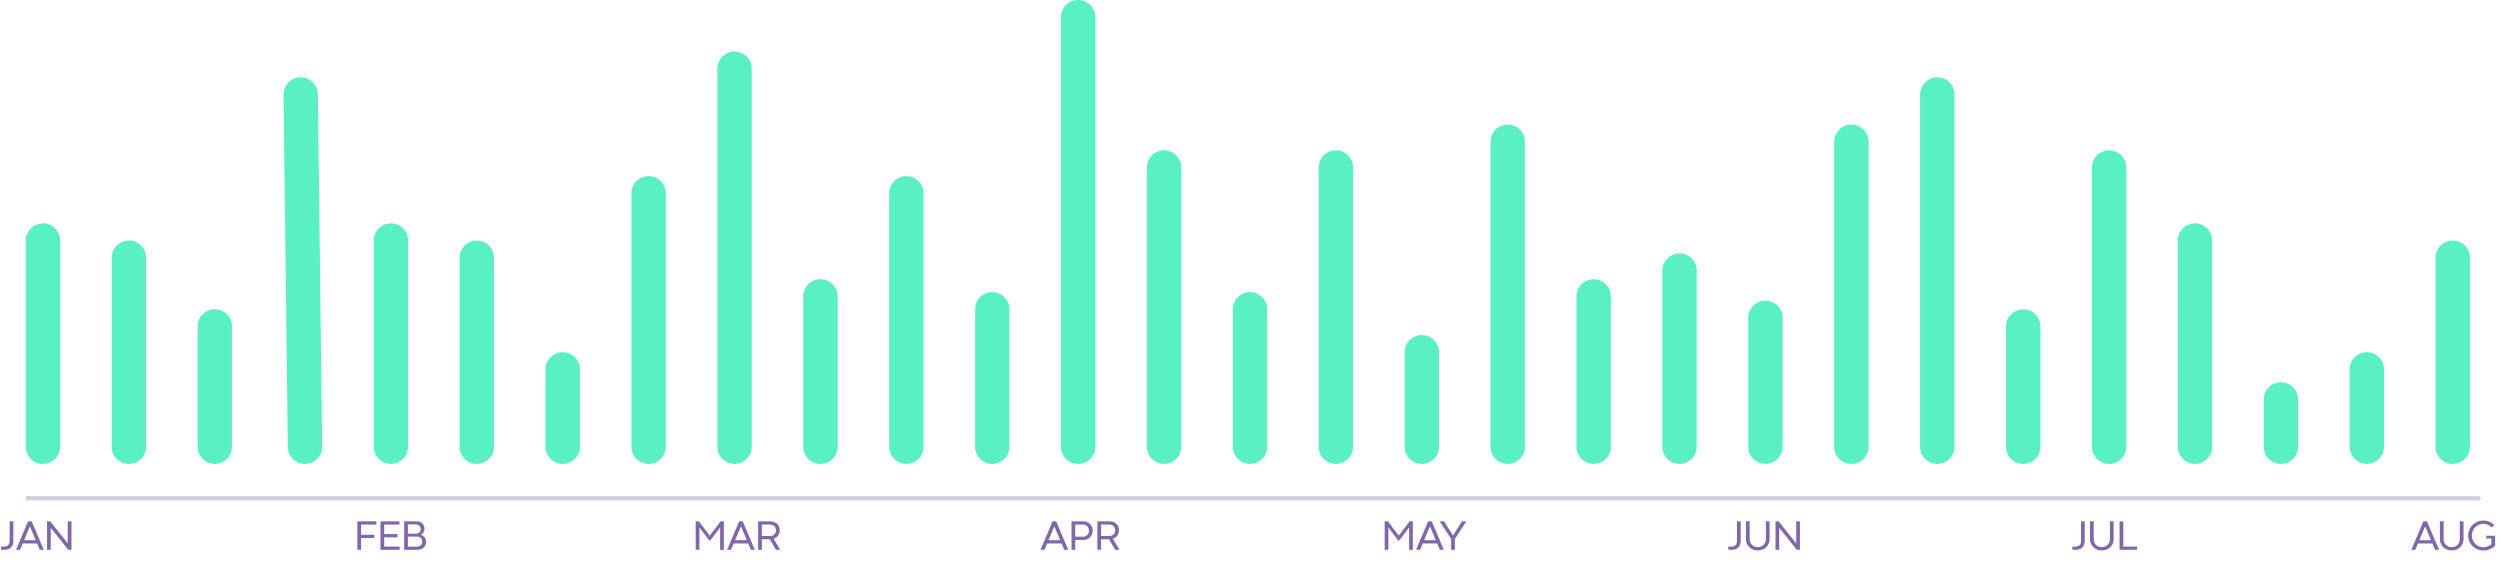 <svg width="582" height="131" viewBox="0 0 582 131" fill="none" xmlns="http://www.w3.org/2000/svg">
<path d="M10 56L10 104" stroke="#59F1C4" stroke-width="8" stroke-linecap="round"/>
<path d="M30 60L30 104" stroke="#59F1C4" stroke-width="8" stroke-linecap="round"/>
<path d="M50 76L50 104" stroke="#59F1C4" stroke-width="8" stroke-linecap="round"/>
<path d="M70 22L71 104" stroke="#59F1C4" stroke-width="8" stroke-linecap="round"/>
<path d="M91 56L91 104" stroke="#59F1C4" stroke-width="8" stroke-linecap="round"/>
<path d="M111 60L111 104" stroke="#59F1C4" stroke-width="8" stroke-linecap="round"/>
<path d="M131 86L131 104" stroke="#59F1C4" stroke-width="8" stroke-linecap="round"/>
<path d="M151 45L151 104" stroke="#59F1C4" stroke-width="8" stroke-linecap="round"/>
<path d="M171 16L171 104" stroke="#59F1C4" stroke-width="8" stroke-linecap="round"/>
<path d="M191 69L191 104" stroke="#59F1C4" stroke-width="8" stroke-linecap="round"/>
<path d="M211 45L211 104" stroke="#59F1C4" stroke-width="8" stroke-linecap="round"/>
<path d="M231 72L231 104" stroke="#59F1C4" stroke-width="8" stroke-linecap="round"/>
<path d="M251 4L251 104" stroke="#59F1C4" stroke-width="8" stroke-linecap="round"/>
<path d="M271 39L271 104" stroke="#59F1C4" stroke-width="8" stroke-linecap="round"/>
<path d="M291 72L291 104" stroke="#59F1C4" stroke-width="8" stroke-linecap="round"/>
<path d="M311 39L311 104" stroke="#59F1C4" stroke-width="8" stroke-linecap="round"/>
<path d="M331 82L331 104" stroke="#59F1C4" stroke-width="8" stroke-linecap="round"/>
<path d="M351 33L351 104" stroke="#59F1C4" stroke-width="8" stroke-linecap="round"/>
<path d="M371 69L371 104" stroke="#59F1C4" stroke-width="8" stroke-linecap="round"/>
<path d="M391 63L391 104" stroke="#59F1C4" stroke-width="8" stroke-linecap="round"/>
<path d="M411 74L411 104" stroke="#59F1C4" stroke-width="8" stroke-linecap="round"/>
<path d="M431 33L431 104" stroke="#59F1C4" stroke-width="8" stroke-linecap="round"/>
<path d="M451 22L451 104" stroke="#59F1C4" stroke-width="8" stroke-linecap="round"/>
<path d="M471 76L471 104" stroke="#59F1C4" stroke-width="8" stroke-linecap="round"/>
<path d="M491 39L491 104" stroke="#59F1C4" stroke-width="8" stroke-linecap="round"/>
<path d="M511 56L511 104" stroke="#59F1C4" stroke-width="8" stroke-linecap="round"/>
<path d="M531 93L531 104" stroke="#59F1C4" stroke-width="8" stroke-linecap="round"/>
<path d="M551 86L551 104" stroke="#59F1C4" stroke-width="8" stroke-linecap="round"/>
<path d="M571 60L571 104" stroke="#59F1C4" stroke-width="8" stroke-linecap="round"/>
<path opacity="0.72" d="M0.229 127.243H0.913C1.16 127.243 1.369 127.212 1.538 127.15C1.707 127.089 1.844 126.999 1.948 126.882C2.056 126.761 2.132 126.617 2.178 126.447C2.223 126.275 2.246 126.079 2.246 125.861L2.251 121.359H3.11V125.866C3.11 126.566 2.926 127.097 2.559 127.458C2.191 127.819 1.642 128 0.913 128H0.229V127.243ZM8.638 126.511H5.279L4.649 128H3.731L6.543 121.359H7.373L10.186 128H9.268L8.638 126.511ZM5.596 125.759H8.321L6.987 122.604L6.958 122.482L6.929 122.604L5.596 125.759ZM16.636 128H15.904L11.817 122.878V128H10.953V121.359H11.68L15.772 126.491V121.359H16.636V128Z" fill="#522B89"/>
<path opacity="0.72" d="M83.192 121.359H87.606V122.121H84.056V124.494H87.142V125.246H84.056V128H83.192V121.359ZM88.578 121.359H92.992V122.121H89.442V124.333H92.528V125.09H89.442V127.243H93.036V128H88.578V121.359ZM94.955 124.235H96.879C97.019 124.235 97.153 124.208 97.279 124.152C97.41 124.097 97.524 124.022 97.621 123.928C97.719 123.833 97.795 123.721 97.851 123.591C97.909 123.461 97.939 123.319 97.939 123.166C97.939 123.016 97.909 122.876 97.851 122.746C97.795 122.613 97.719 122.497 97.621 122.399C97.524 122.302 97.411 122.225 97.284 122.17C97.157 122.115 97.024 122.087 96.884 122.087H94.955V124.235ZM97.128 127.263C97.278 127.263 97.423 127.235 97.563 127.18C97.706 127.121 97.833 127.041 97.944 126.94C98.054 126.836 98.142 126.713 98.207 126.569C98.276 126.423 98.31 126.262 98.31 126.086C98.31 125.92 98.279 125.767 98.217 125.627C98.155 125.484 98.07 125.36 97.963 125.256C97.859 125.148 97.735 125.065 97.592 125.007C97.449 124.948 97.297 124.919 97.138 124.919H94.955V127.263H97.128ZM94.091 128V121.359H96.928C97.205 121.359 97.459 121.402 97.69 121.486C97.921 121.571 98.119 121.691 98.285 121.848C98.455 122.001 98.587 122.185 98.681 122.399C98.775 122.614 98.823 122.852 98.823 123.112C98.823 123.265 98.8 123.413 98.754 123.557C98.709 123.697 98.647 123.827 98.569 123.947C98.49 124.068 98.398 124.175 98.29 124.27C98.183 124.364 98.067 124.437 97.944 124.489C98.119 124.541 98.284 124.619 98.437 124.724C98.59 124.825 98.723 124.947 98.837 125.09C98.954 125.233 99.045 125.393 99.111 125.568C99.176 125.744 99.208 125.93 99.208 126.125C99.208 126.428 99.151 126.696 99.037 126.931C98.927 127.162 98.778 127.357 98.593 127.517C98.407 127.673 98.194 127.793 97.953 127.878C97.712 127.959 97.463 128 97.206 128H94.091Z" fill="#522B89"/>
<path opacity="0.72" d="M165.098 125.827L162.823 122.785V128H161.959V121.359H162.706L165.23 124.694L167.755 121.359H168.512V128H167.647V122.79L165.352 125.827H165.098ZM174.176 126.511H170.816L170.187 128H169.269L172.081 121.359H172.911L175.724 128H174.806L174.176 126.511ZM171.134 125.759H173.858L172.525 122.604L172.496 122.482L172.467 122.604L171.134 125.759ZM179.196 125.534H177.355V128H176.49V121.359H179.313C179.635 121.359 179.93 121.41 180.196 121.511C180.467 121.608 180.699 121.75 180.895 121.936C181.09 122.118 181.241 122.338 181.349 122.595C181.46 122.852 181.515 123.137 181.515 123.449C181.515 123.697 181.481 123.928 181.412 124.143C181.344 124.354 181.248 124.545 181.124 124.714C181.001 124.88 180.851 125.025 180.675 125.148C180.499 125.269 180.304 125.362 180.089 125.427L181.661 128H180.66L179.196 125.534ZM179.293 124.777C179.488 124.777 179.668 124.746 179.83 124.685C179.996 124.619 180.14 124.53 180.26 124.416C180.384 124.299 180.48 124.159 180.548 123.996C180.616 123.833 180.651 123.653 180.651 123.454C180.651 123.256 180.615 123.075 180.543 122.912C180.475 122.746 180.379 122.604 180.255 122.487C180.135 122.37 179.99 122.279 179.821 122.214C179.654 122.149 179.474 122.116 179.279 122.116H177.355V124.777H179.293Z" fill="#522B89"/>
<path opacity="0.72" d="M247.135 126.511H243.775L243.145 128H242.227L245.04 121.359H245.87L248.682 128H247.764L247.135 126.511ZM244.093 125.759H246.817L245.484 122.604L245.455 122.482L245.426 122.604L244.093 125.759ZM250.313 125.695V128H249.449V121.359H252.174C252.496 121.359 252.792 121.415 253.062 121.525C253.333 121.633 253.565 121.783 253.761 121.975C253.956 122.167 254.107 122.396 254.215 122.663C254.326 122.93 254.381 123.22 254.381 123.532C254.381 123.848 254.326 124.138 254.215 124.401C254.107 124.665 253.956 124.893 253.761 125.085C253.569 125.277 253.339 125.427 253.072 125.534C252.805 125.642 252.512 125.695 252.193 125.695H250.313ZM252.154 124.938C252.35 124.938 252.53 124.903 252.696 124.831C252.862 124.759 253.006 124.662 253.126 124.538C253.25 124.411 253.346 124.263 253.414 124.094C253.482 123.921 253.517 123.734 253.517 123.532C253.517 123.334 253.481 123.148 253.409 122.976C253.341 122.803 253.245 122.653 253.121 122.526C253.001 122.399 252.856 122.3 252.687 122.229C252.521 122.154 252.34 122.116 252.145 122.116H250.313V124.938H252.154ZM258.175 125.534H256.334V128H255.47V121.359H258.292C258.614 121.359 258.909 121.41 259.176 121.511C259.446 121.608 259.679 121.75 259.874 121.936C260.07 122.118 260.221 122.338 260.328 122.595C260.439 122.852 260.494 123.137 260.494 123.449C260.494 123.697 260.46 123.928 260.392 124.143C260.323 124.354 260.227 124.545 260.104 124.714C259.98 124.88 259.83 125.025 259.654 125.148C259.479 125.269 259.283 125.362 259.069 125.427L260.641 128H259.64L258.175 125.534ZM258.273 124.777C258.468 124.777 258.647 124.746 258.81 124.685C258.976 124.619 259.119 124.53 259.239 124.416C259.363 124.299 259.459 124.159 259.528 123.996C259.596 123.833 259.63 123.653 259.63 123.454C259.63 123.256 259.594 123.075 259.523 122.912C259.454 122.746 259.358 122.604 259.235 122.487C259.114 122.37 258.969 122.279 258.8 122.214C258.634 122.149 258.453 122.116 258.258 122.116H256.334V124.777H258.273Z" fill="#522B89"/>
<path opacity="0.72" d="M325.494 125.827L323.219 122.785V128H322.354V121.359H323.101L325.626 124.694L328.15 121.359H328.907V128H328.043V122.79L325.748 125.827H325.494ZM334.571 126.511H331.212L330.582 128H329.664L332.477 121.359H333.307L336.119 128H335.201L334.571 126.511ZM331.529 125.759H334.254L332.921 122.604L332.892 122.482L332.862 122.604L331.529 125.759ZM341.373 121.359L338.693 125.451V128H337.828V125.456L335.143 121.359H336.168L338.253 124.665H338.263L340.348 121.359H341.373Z" fill="#522B89"/>
<path opacity="0.72" d="M402.352 127.243H403.036C403.283 127.243 403.492 127.212 403.661 127.15C403.83 127.089 403.967 126.999 404.071 126.882C404.179 126.761 404.255 126.617 404.301 126.447C404.346 126.275 404.369 126.079 404.369 125.861L404.374 121.359H405.233V125.866C405.233 126.566 405.049 127.097 404.681 127.458C404.314 127.819 403.765 128 403.036 128H402.352V127.243ZM411.098 121.354H411.962V125.427C411.962 125.827 411.894 126.193 411.757 126.525C411.62 126.857 411.43 127.144 411.186 127.385C410.945 127.622 410.655 127.808 410.316 127.941C409.981 128.072 409.613 128.137 409.213 128.137C408.826 128.137 408.464 128.073 408.129 127.946C407.794 127.819 407.502 127.639 407.255 127.404C407.007 127.167 406.812 126.882 406.669 126.55C406.529 126.215 406.459 125.84 406.459 125.427V121.354H407.323V125.422C407.323 125.692 407.364 125.946 407.445 126.184C407.53 126.418 407.652 126.625 407.812 126.804C407.971 126.983 408.168 127.124 408.402 127.229C408.64 127.329 408.91 127.38 409.213 127.38C409.506 127.38 409.77 127.329 410.004 127.229C410.238 127.128 410.435 126.989 410.595 126.813C410.757 126.638 410.881 126.433 410.966 126.198C411.054 125.961 411.098 125.707 411.098 125.437V121.354ZM419.023 128H418.29L414.203 122.878V128H413.339V121.359H414.067L418.158 126.491V121.359H419.023V128Z" fill="#522B89"/>
<path opacity="0.72" d="M482.446 127.243H483.13C483.377 127.243 483.585 127.212 483.755 127.15C483.924 127.089 484.061 126.999 484.165 126.882C484.272 126.761 484.349 126.617 484.394 126.447C484.44 126.275 484.463 126.079 484.463 125.861L484.468 121.359H485.327V125.866C485.327 126.566 485.143 127.097 484.775 127.458C484.407 127.819 483.859 128 483.13 128H482.446V127.243ZM491.191 121.354H492.056V125.427C492.056 125.827 491.987 126.193 491.851 126.525C491.714 126.857 491.523 127.144 491.279 127.385C491.038 127.622 490.749 127.808 490.41 127.941C490.075 128.072 489.707 128.137 489.307 128.137C488.919 128.137 488.558 128.073 488.223 127.946C487.887 127.819 487.596 127.639 487.349 127.404C487.101 127.167 486.906 126.882 486.763 126.55C486.623 126.215 486.553 125.84 486.553 125.427V121.354H487.417V125.422C487.417 125.692 487.458 125.946 487.539 126.184C487.624 126.418 487.746 126.625 487.905 126.804C488.065 126.983 488.262 127.124 488.496 127.229C488.734 127.329 489.004 127.38 489.307 127.38C489.6 127.38 489.863 127.329 490.098 127.229C490.332 127.128 490.529 126.989 490.688 126.813C490.851 126.638 490.975 126.433 491.06 126.198C491.147 125.961 491.191 125.707 491.191 125.437V121.354ZM493.433 121.359H494.297V127.243H497.52V128H493.433V121.359Z" fill="#522B89"/>
<path opacity="0.72" d="M566.261 126.511H562.901L562.271 128H561.353L564.166 121.359H564.996L567.808 128H566.89L566.261 126.511ZM563.219 125.759H565.943L564.61 122.604L564.581 122.482L564.552 122.604L563.219 125.759ZM572.647 121.354H573.512V125.427C573.512 125.827 573.443 126.193 573.307 126.525C573.17 126.857 572.979 127.144 572.735 127.385C572.494 127.622 572.205 127.808 571.866 127.941C571.531 128.072 571.163 128.137 570.763 128.137C570.375 128.137 570.014 128.073 569.679 127.946C569.343 127.819 569.052 127.639 568.805 127.404C568.557 127.167 568.362 126.882 568.219 126.55C568.079 126.215 568.009 125.84 568.009 125.427V121.354H568.873V125.422C568.873 125.692 568.914 125.946 568.995 126.184C569.08 126.418 569.202 126.625 569.361 126.804C569.521 126.983 569.718 127.124 569.952 127.229C570.19 127.329 570.46 127.38 570.763 127.38C571.056 127.38 571.319 127.329 571.554 127.229C571.788 127.128 571.985 126.989 572.145 126.813C572.307 126.638 572.431 126.433 572.516 126.198C572.604 125.961 572.647 125.707 572.647 125.437V121.354ZM578.82 124.719H580.856V127.009C580.693 127.188 580.506 127.349 580.294 127.492C580.086 127.632 579.863 127.753 579.625 127.854C579.391 127.951 579.147 128.026 578.893 128.078C578.639 128.133 578.388 128.161 578.141 128.161C577.812 128.161 577.496 128.12 577.194 128.039C576.891 127.958 576.608 127.844 576.344 127.697C576.08 127.548 575.839 127.368 575.621 127.16C575.406 126.949 575.223 126.714 575.07 126.457C574.917 126.2 574.798 125.922 574.713 125.622C574.628 125.319 574.586 125.004 574.586 124.675C574.586 124.353 574.628 124.043 574.713 123.747C574.798 123.448 574.917 123.169 575.07 122.912C575.223 122.652 575.406 122.416 575.621 122.204C575.839 121.993 576.08 121.812 576.344 121.662C576.608 121.509 576.891 121.392 577.194 121.311C577.496 121.226 577.812 121.184 578.141 121.184C578.645 121.184 579.116 121.278 579.552 121.467C579.988 121.656 580.369 121.913 580.695 122.238L580.074 122.775C579.83 122.512 579.542 122.307 579.21 122.16C578.881 122.014 578.525 121.94 578.141 121.94C577.77 121.94 577.42 122.012 577.091 122.155C576.765 122.295 576.481 122.489 576.237 122.736C575.996 122.98 575.804 123.27 575.66 123.605C575.52 123.938 575.45 124.294 575.45 124.675C575.45 125.056 575.52 125.412 575.66 125.744C575.804 126.073 575.996 126.361 576.237 126.608C576.481 126.856 576.765 127.051 577.091 127.194C577.42 127.334 577.77 127.404 578.141 127.404C578.483 127.404 578.815 127.342 579.137 127.219C579.462 127.092 579.747 126.921 579.991 126.706V125.373H578.82V124.719Z" fill="#522B89"/>
<path d="M577 116.5C577.276 116.5 577.5 116.276 577.5 116C577.5 115.724 577.276 115.5 577 115.5V116.5ZM577 115.5L6 115.5V116.5L577 116.5V115.5Z" fill="#522B89" fill-opacity="0.24"/>
</svg>
